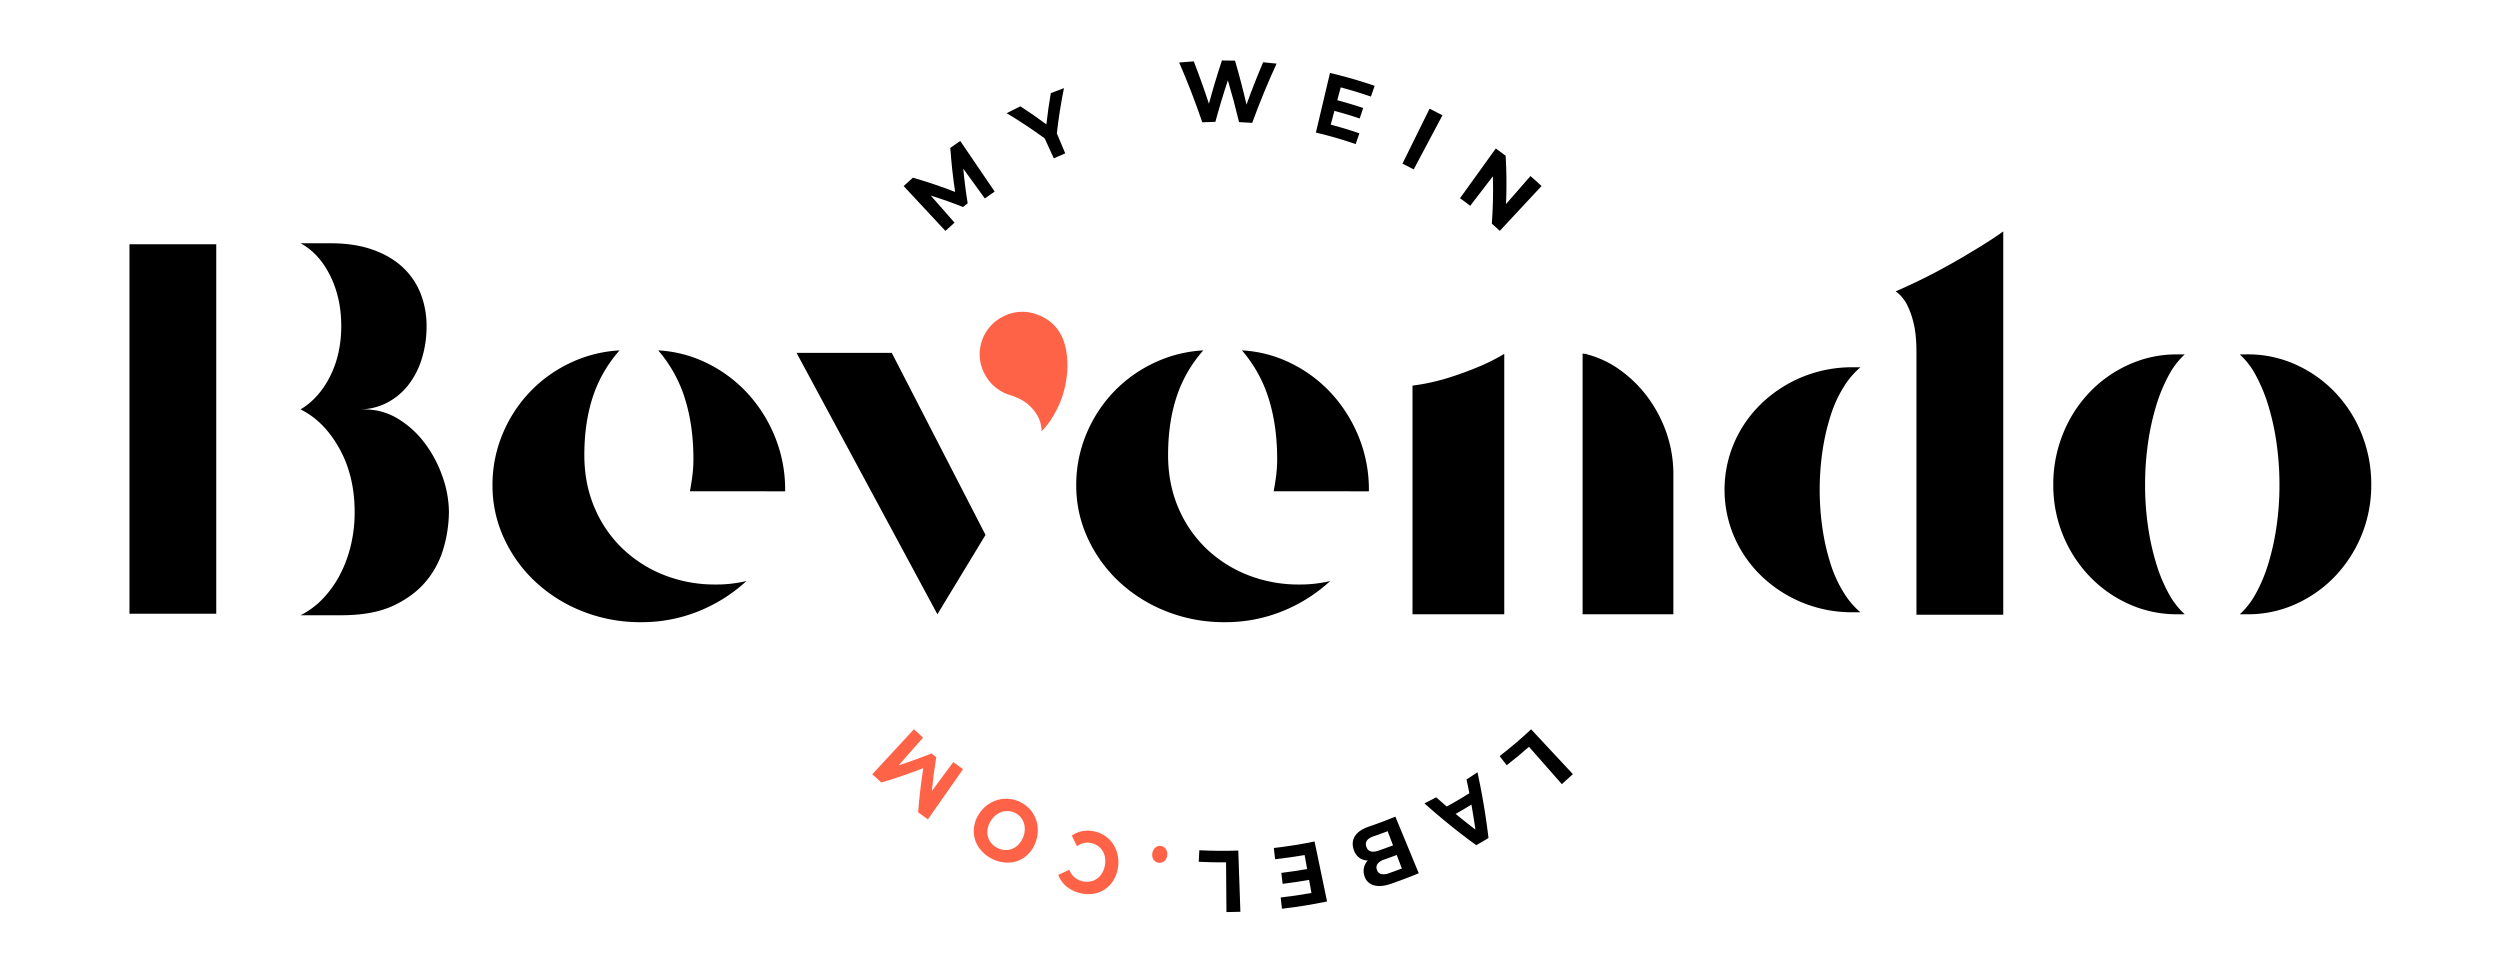 <svg id="Livello_1" data-name="Livello 1" xmlns="http://www.w3.org/2000/svg" viewBox="0 0 2000 763">
  <defs>
    <style>
      .cls-1 {
        fill: tomato;
      }
    </style>
  </defs>
  <g>
    <path d="M173,195.41V491H103.58V195.41ZM291.65,327.54a50.75,50.75,0,0,1,27.18,7.73,76.75,76.75,0,0,1,21.43,19.84,98.21,98.21,0,0,1,13.88,26.59,86.1,86.1,0,0,1,5,28,106.7,106.7,0,0,1-4,27.77,72.74,72.74,0,0,1-13.69,26.79q-9.74,12.11-26.19,20T273.4,492.2H240.47a65.16,65.16,0,0,0,17.46-12.89,83.19,83.19,0,0,0,13.68-18.85,100.45,100.45,0,0,0,8.93-23.61,113.14,113.14,0,0,0,3.18-27.18q0-29-12.3-51t-31-31.14q14.67-8.73,23.61-26.39T273,260.88q0-22.62-8.92-40.47t-23.61-25.79h24.2q19.05,0,33.53,5.15t24,14.09a57.22,57.22,0,0,1,14.29,21,70.44,70.44,0,0,1,4.76,26,87,87,0,0,1-3.77,26,66,66,0,0,1-10.71,21,52.42,52.42,0,0,1-17.07,14.28,48,48,0,0,1-22.81,5.36h4.76Z"/>
    <path d="M572.17,467.6a102.87,102.87,0,0,0,25-2.78,125.72,125.72,0,0,1-37.89,24,121.06,121.06,0,0,1-46.63,8.92,124.91,124.91,0,0,1-46.22-8.52,119.25,119.25,0,0,1-37.69-23.42,110.51,110.51,0,0,1-25.4-34.91A99.84,99.84,0,0,1,394,388.24,105.15,105.15,0,0,1,402,347.38a109.77,109.77,0,0,1,21.63-33.53,108.46,108.46,0,0,1,32.33-23.41,104.66,104.66,0,0,1,39.68-10.12,105.44,105.44,0,0,0-21.42,37.3q-6.75,20.64-6.75,46.42,0,23,8.14,42.06A97.88,97.88,0,0,0,498,438.83a101.76,101.76,0,0,0,33.33,21.23A110,110,0,0,0,572.17,467.6ZM551.94,393q1.18-6.35,2-12.7a105.37,105.37,0,0,0,.79-13.1q0-26.56-6.74-48.2a108.18,108.18,0,0,0-21.43-38.69,100.42,100.42,0,0,1,39.68,10.52,109.21,109.21,0,0,1,32.34,24.4A115.56,115.56,0,0,1,620.18,350a111.68,111.68,0,0,1,7.94,42.25v.8Z"/>
    <path d="M788.41,427.92l-38.49,63.49L637.24,282.3h76.18Z"/>
    <path class="cls-1" d="M801.9,253.54a33.5,33.5,0,0,0-16.66,20,33,33,0,0,0,2.58,25.79,33.51,33.51,0,0,0,20,16.66q9.92,3.18,15.08,7.94a33.86,33.86,0,0,1,7.54,9.52A25.48,25.48,0,0,1,833.25,345a61.18,61.18,0,0,0,10.31-13.89,78.73,78.73,0,0,0,7-16.27,81.22,81.22,0,0,0,3.37-21.43q.39-34.11-26.19-42.45A33.07,33.07,0,0,0,801.9,253.54Z"/>
    <path d="M1039.17,467.6a102.87,102.87,0,0,0,25-2.78,125.72,125.72,0,0,1-37.89,24,121,121,0,0,1-46.62,8.92,124.92,124.92,0,0,1-46.23-8.52,119.25,119.25,0,0,1-37.69-23.42,110.67,110.67,0,0,1-25.4-34.91A99.84,99.84,0,0,1,861,388.24,105.15,105.15,0,0,1,869,347.38a109.77,109.77,0,0,1,21.63-33.53,108.51,108.51,0,0,1,32.34-23.41,104.61,104.61,0,0,1,39.67-10.12,105.44,105.44,0,0,0-21.42,37.3q-6.75,20.64-6.75,46.42,0,23,8.14,42.06A97.88,97.88,0,0,0,965,438.83a101.76,101.76,0,0,0,33.33,21.23A110,110,0,0,0,1039.17,467.6ZM1018.94,393q1.18-6.35,2-12.7a105.37,105.37,0,0,0,.79-13.1q0-26.56-6.74-48.2a108,108,0,0,0-21.43-38.69,100.42,100.42,0,0,1,39.68,10.52,109.21,109.21,0,0,1,32.34,24.4A115.56,115.56,0,0,1,1087.18,350a111.68,111.68,0,0,1,7.94,42.25v.8Z"/>
    <path d="M1130,308.49a167.53,167.53,0,0,0,28.37-6.15q13.29-4.17,23.61-8.53a161.62,161.62,0,0,0,21.43-10.71V491.41H1130Zm139.67-25a79.31,79.31,0,0,1,26.38,12.5,100.08,100.08,0,0,1,22,21.63,105.4,105.4,0,0,1,15.08,28.57,100.22,100.22,0,0,1,5.56,33.32v111.9h-72.61V282.7a3.82,3.82,0,0,0,1.78.4A4.05,4.05,0,0,1,1269.7,283.49Z"/>
    <path d="M1482,489.82a104.51,104.51,0,0,1-72.61-28.77,97.34,97.34,0,0,1-21.82-31.15,95.33,95.33,0,0,1,0-76.18,97.4,97.4,0,0,1,21.82-31.14A104.51,104.51,0,0,1,1482,293.81h6.35A66.34,66.34,0,0,0,1475,309.48a100.18,100.18,0,0,0-10.32,22.42,177.56,177.56,0,0,0-6.55,28,215.44,215.44,0,0,0,0,63.87,177.3,177.3,0,0,0,6.55,28A99.76,99.76,0,0,0,1475,474.15a66.14,66.14,0,0,0,13.29,15.67Zm34.52-256.72q18.24-7.93,34.12-16.46T1578,201q13.48-7.92,24.6-15.87V491.8h-69.44V281.91q0-15.07-2.57-24.6a66,66,0,0,0-5.76-15.08Q1520.85,235.89,1516.49,233.1Z"/>
    <path d="M1741.46,491.41a92.05,92.05,0,0,1-38.29-8.14,100.13,100.13,0,0,1-31.54-22.22,105.33,105.33,0,0,1-29-73.2A107.7,107.7,0,0,1,1650.4,347a103.75,103.75,0,0,1,21.23-33.13,100.13,100.13,0,0,1,31.54-22.22,92.21,92.21,0,0,1,38.29-8.14h6.35a62.32,62.32,0,0,0-12.89,16.87,128.92,128.92,0,0,0-9.92,24,198.71,198.71,0,0,0-6.55,29.76,232.41,232.41,0,0,0-2.38,33.73,228.35,228.35,0,0,0,2.38,33.53,199.25,199.25,0,0,0,6.55,29.56,123,123,0,0,0,9.92,23.8,63.06,63.06,0,0,0,12.89,16.67Zm56.74-207.92a92.21,92.21,0,0,1,38.29,8.14A100.13,100.13,0,0,1,1868,313.85,103.75,103.75,0,0,1,1889.26,347a107.52,107.52,0,0,1,7.74,40.87,105.39,105.39,0,0,1-29,73.2,100.13,100.13,0,0,1-31.54,22.22,92.05,92.05,0,0,1-38.29,8.14h-6.35a63.09,63.09,0,0,0,12.9-16.67,124.25,124.25,0,0,0,9.92-23.8,199.25,199.25,0,0,0,6.55-29.56,229.73,229.73,0,0,0,2.38-33.53,233.83,233.83,0,0,0-2.38-33.73,198.71,198.71,0,0,0-6.55-29.76,130.29,130.29,0,0,0-9.92-24,62.34,62.34,0,0,0-12.9-16.87Z"/>
    <g>
      <path d="M787.87,158.77l-17.25-23.83q1.3,14,3.52,27.67c-1.24,1-2.48,2-3.71,3q-12.6-5-25.79-9.12,9.48,10.81,19,21.64-3.69,3.24-7.3,6.6-16.71-17.92-33.41-35.87,3.68-3.4,7.4-6.71,17.37,5,33.79,11.4-2.64-17.35-3.87-35.24,3.94-2.83,7.94-5.54Q782,133,795.74,153.25C793.1,155.05,790.47,156.88,787.87,158.77Z"/>
      <path d="M845.47,106.67l6.72,16q-4.61,1.93-9.16,4l-7.26-15.93q-14.58-10.68-30.45-20.2c3.64-1.9,7.3-3.72,11-5.49Q827,92,837.11,99.5q1.38-12.48,3.54-25,5.24-2.07,10.52-4Q847.5,88.64,845.47,106.67Z"/>
      <path d="M1021.27,50.9q-10.77,23.43-19.49,47.39c-3.5-.26-7-.46-10.53-.6q-4-16.77-8.94-33.43-5.5,16.53-10,33.22-5.25.09-10.48.35Q953.61,73.69,943.34,50q5.83-.54,11.68-.9Q961.59,66,967.14,83q4.68-17.37,10.4-34.62,5.24,0,10.47.13Q993.13,66,997.2,83.68q6.13-17.06,13.31-33.87C1014.1,50.12,1017.69,50.49,1021.27,50.9Z"/>
      <path d="M1087.52,106.67c-1,2.87-2,5.73-3,8.6a327.56,327.56,0,0,0-31.81-9.2L1064,58.36q18.06,4.24,35.73,10.29l-3,8.61q-12-4.11-24.16-7.36l-2.76,10.28q10.45,2.79,20.74,6.22-1.39,4.18-2.8,8.38-10-3.36-20.22-6.07l-2.94,11Q1076.16,102.75,1087.52,106.67Z"/>
      <path d="M1143.67,86.94q5.19,2.55,10.3,5.28l-23,43.28q-4.46-2.37-9-4.59Q1132.84,108.92,1143.67,86.94Z"/>
      <path d="M1233.23,148.82q-16.7,17.94-33.4,35.87-3.16-2.94-6.38-5.79a362.77,362.77,0,0,0,.84-37.86l-18.12,23.61q-4-3.1-8.16-6.07l28.61-39.8q4,2.85,7.88,5.83a378.12,378.12,0,0,1,.31,38.64l19.57-22.41C1227.36,143.44,1230.32,146.11,1233.23,148.82Z"/>
    </g>
    <g>
      <path d="M1258.3,619.31q-4.38,4.08-8.84,8l-26.27-29.87q-8.73,7.69-17.83,14.75-2.83-3.66-5.66-7.31,13-10,25.19-21.44Z"/>
      <path d="M1157.42,645.21q9.15-5,18.07-10.62-1.08-5.52-2.27-11,4.41-2.83,8.74-5.79,5.65,25.82,8.84,52.59-4.87,3-9.82,5.76a523.94,523.94,0,0,1-41.41-33.45c3.15-1.57,6.28-3.2,9.4-4.86Q1153.14,641.56,1157.42,645.21Zm7.08,5.92q7.79,6.39,15.84,12.55-1.44-10-3.21-20Q1170.88,647.55,1164.5,651.13Z"/>
      <path d="M1087.06,685.92a12.87,12.87,0,0,1-4.26-6.75c-1.2-4.13-.67-7.71,1.48-10.77s5.85-5.43,11.16-7.24q10.51-3.6,20.85-7.86L1135,698.61q-11.07,4.57-22.35,8.47c-5.63,1.95-10.35,2.23-14,1a10.73,10.73,0,0,1-7.17-7.56,12.51,12.51,0,0,1-.26-6.57,12,12,0,0,1,3-5.55A11.69,11.69,0,0,1,1087.06,685.92Zm6.57-13.6a5.29,5.29,0,0,0-.56,5c1.23,3.86,4.51,5,9.81,3.16q5.8-2,11.55-4.19l-4.32-11.32q-5.56,2.13-11.18,4.06C1096.39,669.87,1094.63,671,1093.63,672.32Zm27.86,22.46q-2.07-5.4-4.12-10.8-5,1.9-10,3.67a10.58,10.58,0,0,0-5.25,3.35,5,5,0,0,0-.61,4.77,4.86,4.86,0,0,0,3.34,3.43,10.75,10.75,0,0,0,6.34-.64Q1116.34,696.75,1121.49,694.78Z"/>
      <path d="M1020.07,687.38q-.52-4.51-1-9,16.37-1.86,32.58-5.2l10,48q-17.94,3.71-36.1,5.81l-1-9q12.35-1.42,24.6-3.62-.94-5.24-1.88-10.48-10.53,1.89-21.14,3.19-.55-4.38-1.08-8.76,10.35-1.28,20.66-3.11-1-5.58-2-11.17Q1031.88,686.05,1020.07,687.38Z"/>
      <path d="M992.32,729.43c-3.72.13-7.44.2-11.16.23q-.17-19.89-.31-39.77-10.94.09-21.86-.47l.48-9.23q15.56.79,31.15.25Q991.48,704.94,992.32,729.43Z"/>
      <path class="cls-1" d="M932.65,679.23a7.27,7.27,0,0,1,1.11,5.08,6.76,6.76,0,0,1-2.33,4.62,5.92,5.92,0,0,1-8.57-1.18,6.75,6.75,0,0,1-1-5.07,7.24,7.24,0,0,1,2.44-4.59,5.55,5.55,0,0,1,8.35,1.14Z"/>
      <path class="cls-1" d="M887.66,671.75a24.31,24.31,0,0,1,6.09,10.77A27.44,27.44,0,0,1,894,696a25.17,25.17,0,0,1-6.09,12,22.57,22.57,0,0,1-11.15,6.59,26,26,0,0,1-13.86-.41,26.46,26.46,0,0,1-10.29-5.48,21.58,21.58,0,0,1-6-8.8c3-1.35,5.92-2.72,8.83-4.14a14.39,14.39,0,0,0,9.67,9,14.91,14.91,0,0,0,8.12.21,13.45,13.45,0,0,0,6.58-4,16.81,16.81,0,0,0,3.83-7.41,17.89,17.89,0,0,0,.22-8.33,13.88,13.88,0,0,0-9.93-10.56c-4.22-1.23-8.29-.48-12.36,2.27q-2.12-4.21-4.11-8.46a21.89,21.89,0,0,1,9.37-3.74,24,24,0,0,1,10.34.81A23.56,23.56,0,0,1,887.66,671.75Z"/>
      <path class="cls-1" d="M825.93,650a24.69,24.69,0,0,1,4.21,11.79A27.21,27.21,0,0,1,828,675a24.94,24.94,0,0,1-8.15,10.65,22.89,22.89,0,0,1-12.33,4.44,28.65,28.65,0,0,1-24.62-12.33A23.35,23.35,0,0,1,779,665.15a24.53,24.53,0,0,1,3.58-12.95,26.57,26.57,0,0,1,9.36-9.58A25.25,25.25,0,0,1,804,639a26,26,0,0,1,22,11Zm-21.2-1.1a14.39,14.39,0,0,0-7.1,2.52,17.52,17.52,0,0,0-5.53,6.23,16.6,16.6,0,0,0-2.21,8,13.77,13.77,0,0,0,2.12,7.45,14.71,14.71,0,0,0,6,5.3,14.51,14.51,0,0,0,7.8,1.59,13.62,13.62,0,0,0,7.21-2.78,16.58,16.58,0,0,0,5.1-6.59,17.64,17.64,0,0,0,1.69-8.17,14.38,14.38,0,0,0-2.21-7.18,13.56,13.56,0,0,0-5.55-4.93A13.72,13.72,0,0,0,804.73,648.86Z"/>
      <path class="cls-1" d="M738.45,590.08,719,612.18q13.43-4.3,26.29-9.44,1.84,1.51,3.7,3-2.16,13.38-3.51,27.07l17.12-23.14q3.89,2.9,7.83,5.65l-28.09,40.17q-4-2.76-7.85-5.64,1.4-17.88,4.11-35.31Q722.29,620.9,705.08,626q-3.65-3.25-7.25-6.6l33.31-36Q734.77,586.83,738.45,590.08Z"/>
    </g>
  </g>
</svg>
